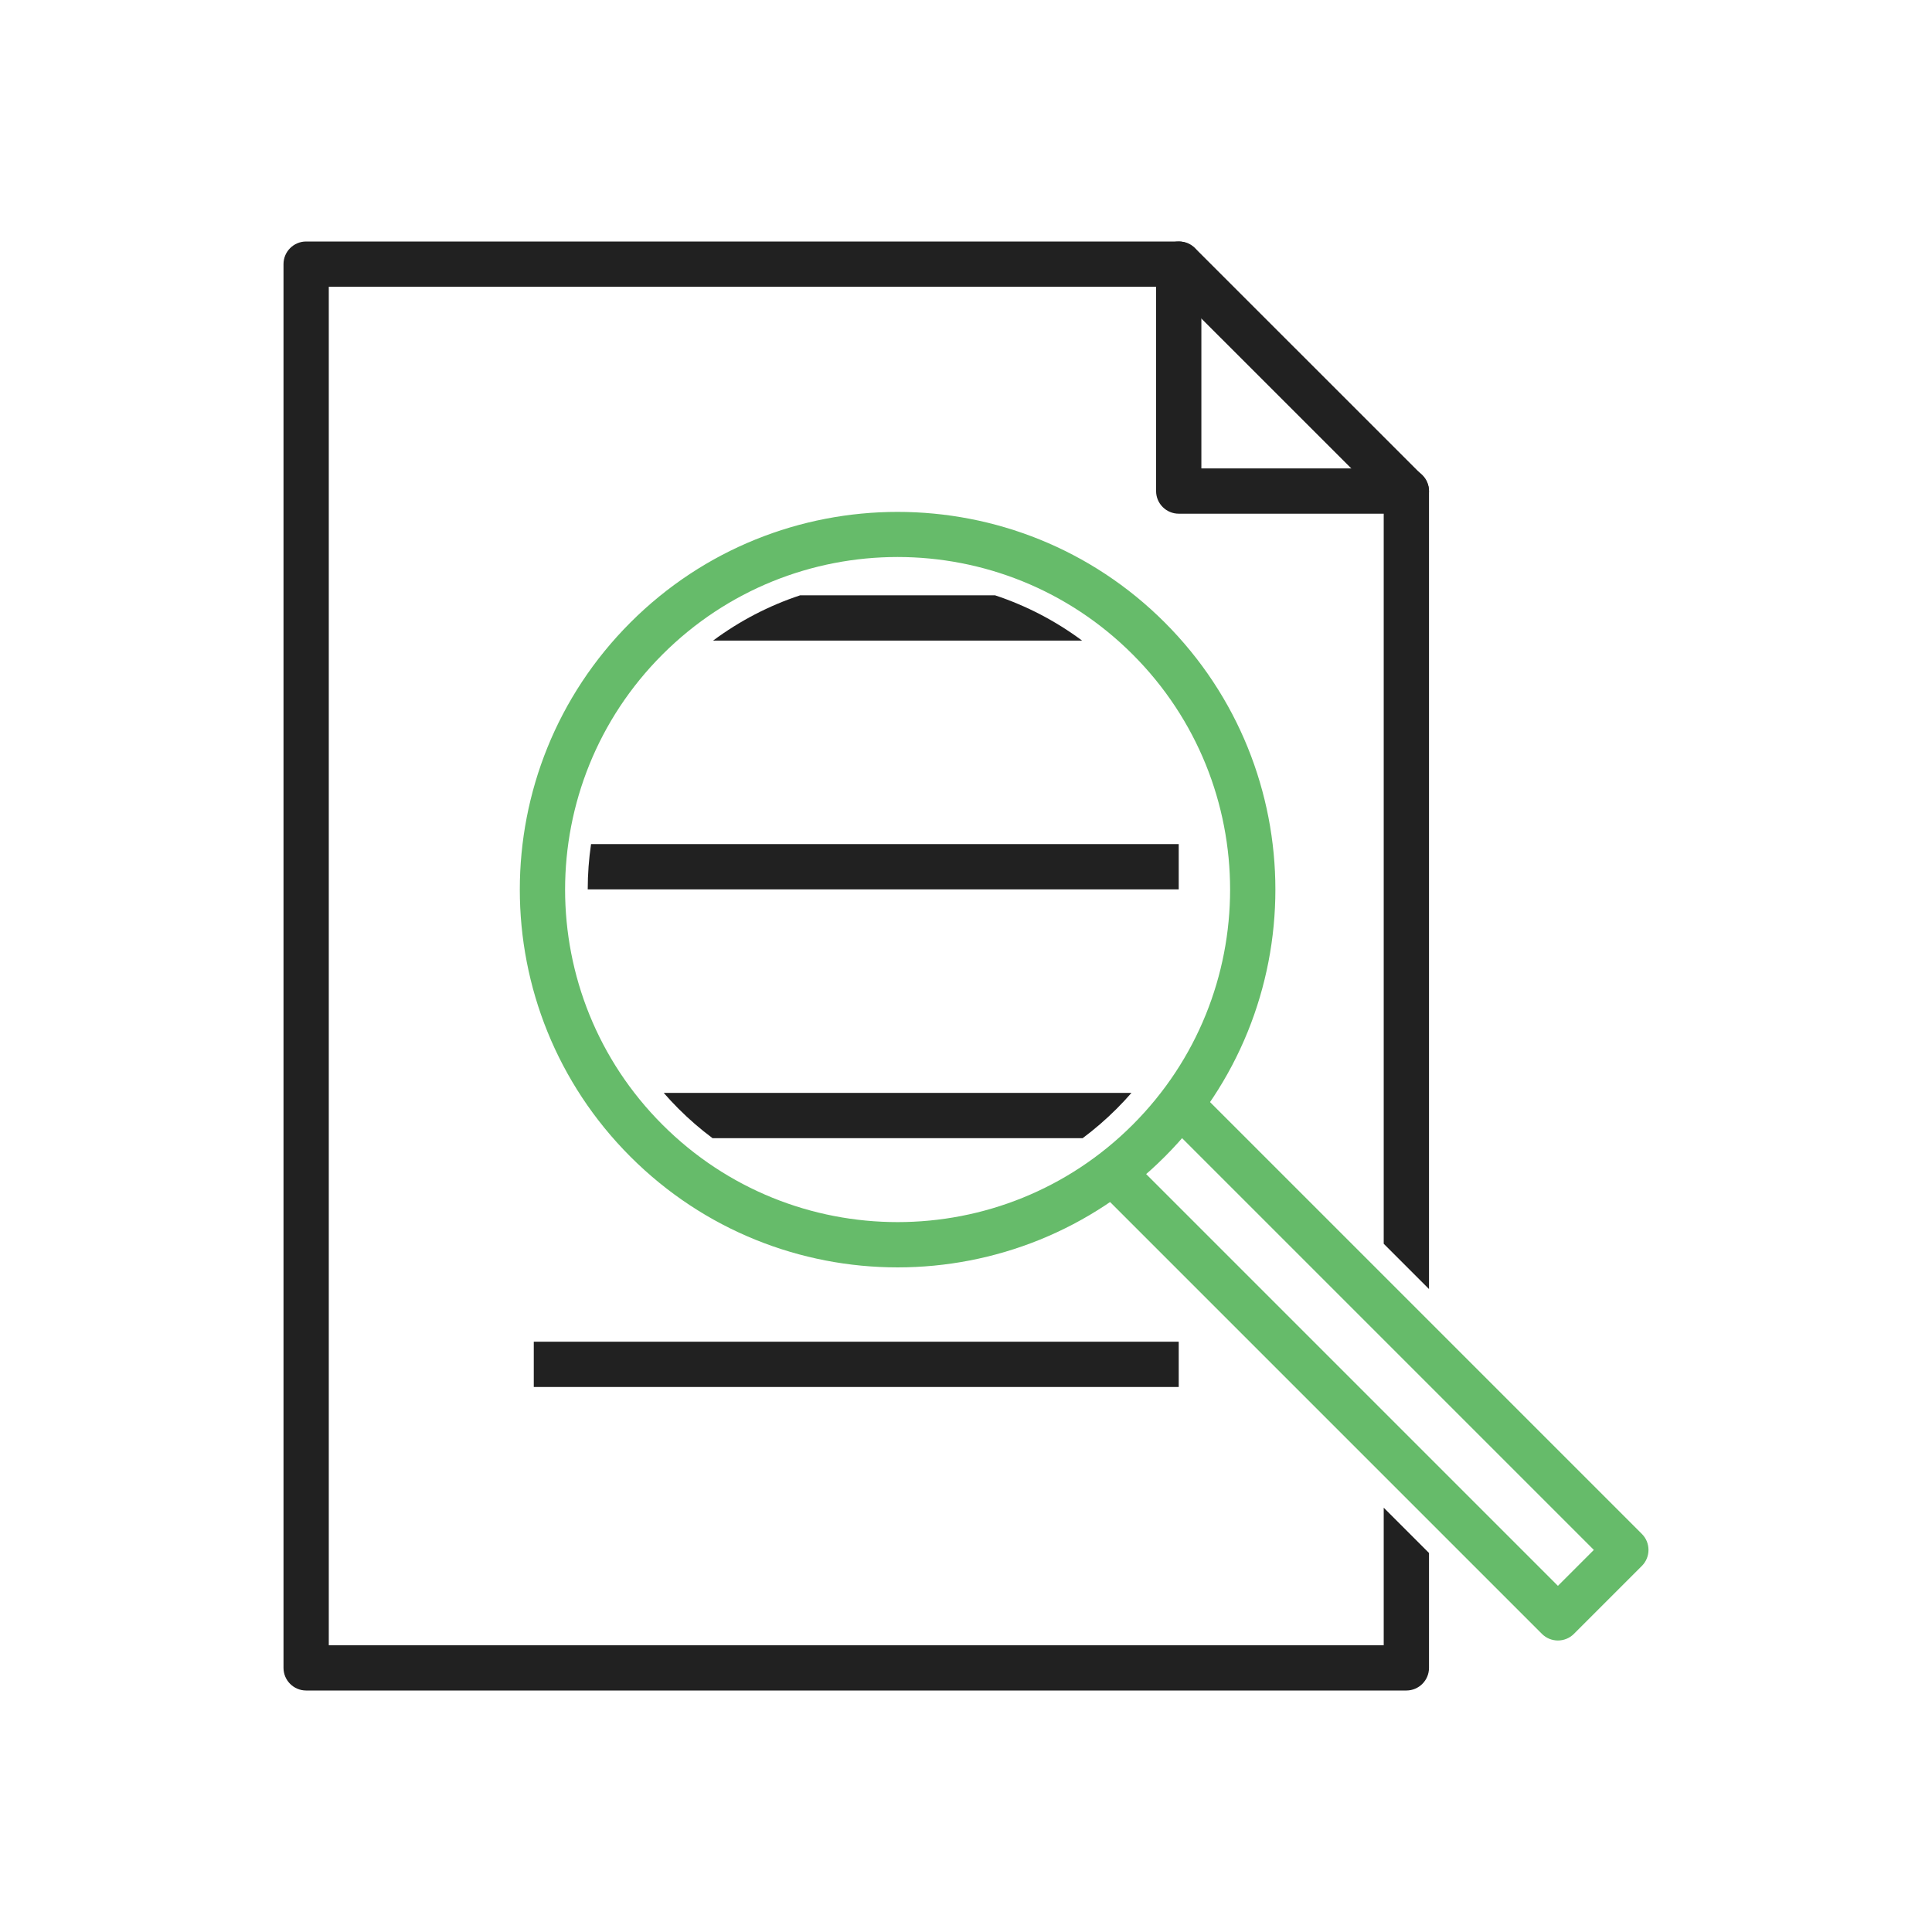<?xml version="1.0" encoding="UTF-8"?>
<!DOCTYPE svg PUBLIC "-//W3C//DTD SVG 1.1//EN" "http://www.w3.org/Graphics/SVG/1.1/DTD/svg11.dtd">
<!-- Creator: CorelDRAW -->
<svg xmlns="http://www.w3.org/2000/svg" xml:space="preserve" width="2048px" height="2048px" style="shape-rendering:geometricPrecision; text-rendering:geometricPrecision; image-rendering:optimizeQuality; fill-rule:evenodd; clip-rule:evenodd"
viewBox="0 0 2048 2048"
 xmlns:xlink="http://www.w3.org/1999/xlink">
 <defs>
  <style type="text/css">
   <![CDATA[
    .fil2 {fill:none}
    .fil0 {fill:#212121;fill-rule:nonzero}
    .fil1 {fill:#66BB6A;fill-rule:nonzero}
   ]]>
  </style>
 </defs>
 <g id="Layer_x0020_1">
  <path class="fil0" d="M324.527 255.999l925.253 0c6.679,0 12.719,2.73 17.07,7.133l240.914 240.873 0.001 -0.002c4.688,4.687 7.031,10.829 7.031,16.973l0 845.45 -48 -48 0 -787.511 -226.954 -226.915 -891.316 0 0 1440 1118.27 0 0 -145.789 48 48 0 121.789c0,13.254 -10.746,24 -24,24l-1166.27 0c-13.254,0 -24,-10.746 -24,-24l0 -1488c0,-13.254 10.746,-24 24,-24z"/>
  <path class="fil0" d="M1490.8 544.533c13.254,0 24,-10.746 24,-24 0,-13.254 -10.746,-24 -24,-24l-217.297 0 0 -216.534c0,-13.254 -10.746,-24 -24,-24 -13.254,0 -24,10.746 -24,24l0 240.534c0,13.254 10.746,24 24,24l241.297 0z"/>
  <path class="fil0" d="M848.192 631.05l206.593 0c32.996,10.928 64.13,27.087 92.274,48l-391.139 0c28.143,-20.911 59.277,-37.072 92.272,-48z"/>
  <path class="fil0" d="M626.539 894.791l622.96 0 0 48 -626.484 0c0.011,-16.187 1.2,-32.222 3.524,-48z"/>
  <path class="fil0" d="M703.596 1158.53l495.779 0c-4.995,5.737 -10.2,11.324 -15.623,16.747 -11.36,11.36 -23.438,21.789 -36.124,31.253l-392.286 0c-12.686,-9.464 -24.763,-19.893 -36.123,-31.253 -5.422,-5.422 -10.629,-11.01 -15.624,-16.747z"/>
  <polygon class="fil0" points="565.824,1422.27 1249.5,1422.27 1249.5,1470.27 565.824,1470.27 "/>
  <g id="_460819112">
   <path id="_460819232" class="fil1" d="M668.312 659.838c78.133,-78.135 180.63,-117.204 283.173,-117.206 102.542,-0.001 205.038,39.067 283.174,117.202 78.196,78.198 117.295,180.689 117.295,283.175 0,102.488 -39.098,204.977 -117.294,283.174 -78.198,78.197 -180.689,117.298 -283.175,117.298 -102.487,0 -204.977,-39.1 -283.173,-117.298l-0.004 -0.004c-78.196,-78.196 -117.294,-180.684 -117.294,-283.17 0,-102.484 39.099,-204.973 117.294,-283.17l0.004 -0.004zm283.173 -69.392c-90.147,0 -180.352,34.446 -249.235,103.33l-0.004 0.004c-68.819,68.82 -103.232,159.027 -103.232,249.232 0,90.206 34.41,180.41 103.232,249.232l0.004 0.004c68.822,68.823 159.028,103.236 249.235,103.236 90.207,0 180.414,-34.413 249.238,-103.236 68.82,-68.822 103.232,-159.028 103.232,-249.236 0,-90.207 -34.413,-180.415 -103.233,-249.238 -68.885,-68.884 -159.089,-103.326 -249.236,-103.326z"/>
   <path id="_460818920" class="fil1" d="M1268.72 1154.29c-9.371,-9.371 -24.567,-9.371 -33.938,0 -9.371,9.371 -9.371,24.567 0,33.938l454.75 454.75 -38.076 38.078 -454.752 -454.752c-9.371,-9.371 -24.567,-9.371 -33.938,0 -9.371,9.371 -9.371,24.567 0,33.938l471.59 471.59 0.13 0.133c9.372,9.372 24.569,9.371 33.941,-0.001l-0.002 -0.001 71.927 -71.928 0.089 -0.086c9.372,-9.372 9.372,-24.568 0,-33.94l-0.001 0.001 -471.718 -471.718z"/>
  </g>
 </g>
 <rect class="fil2" width="2048" height="2048"/>
</svg>
